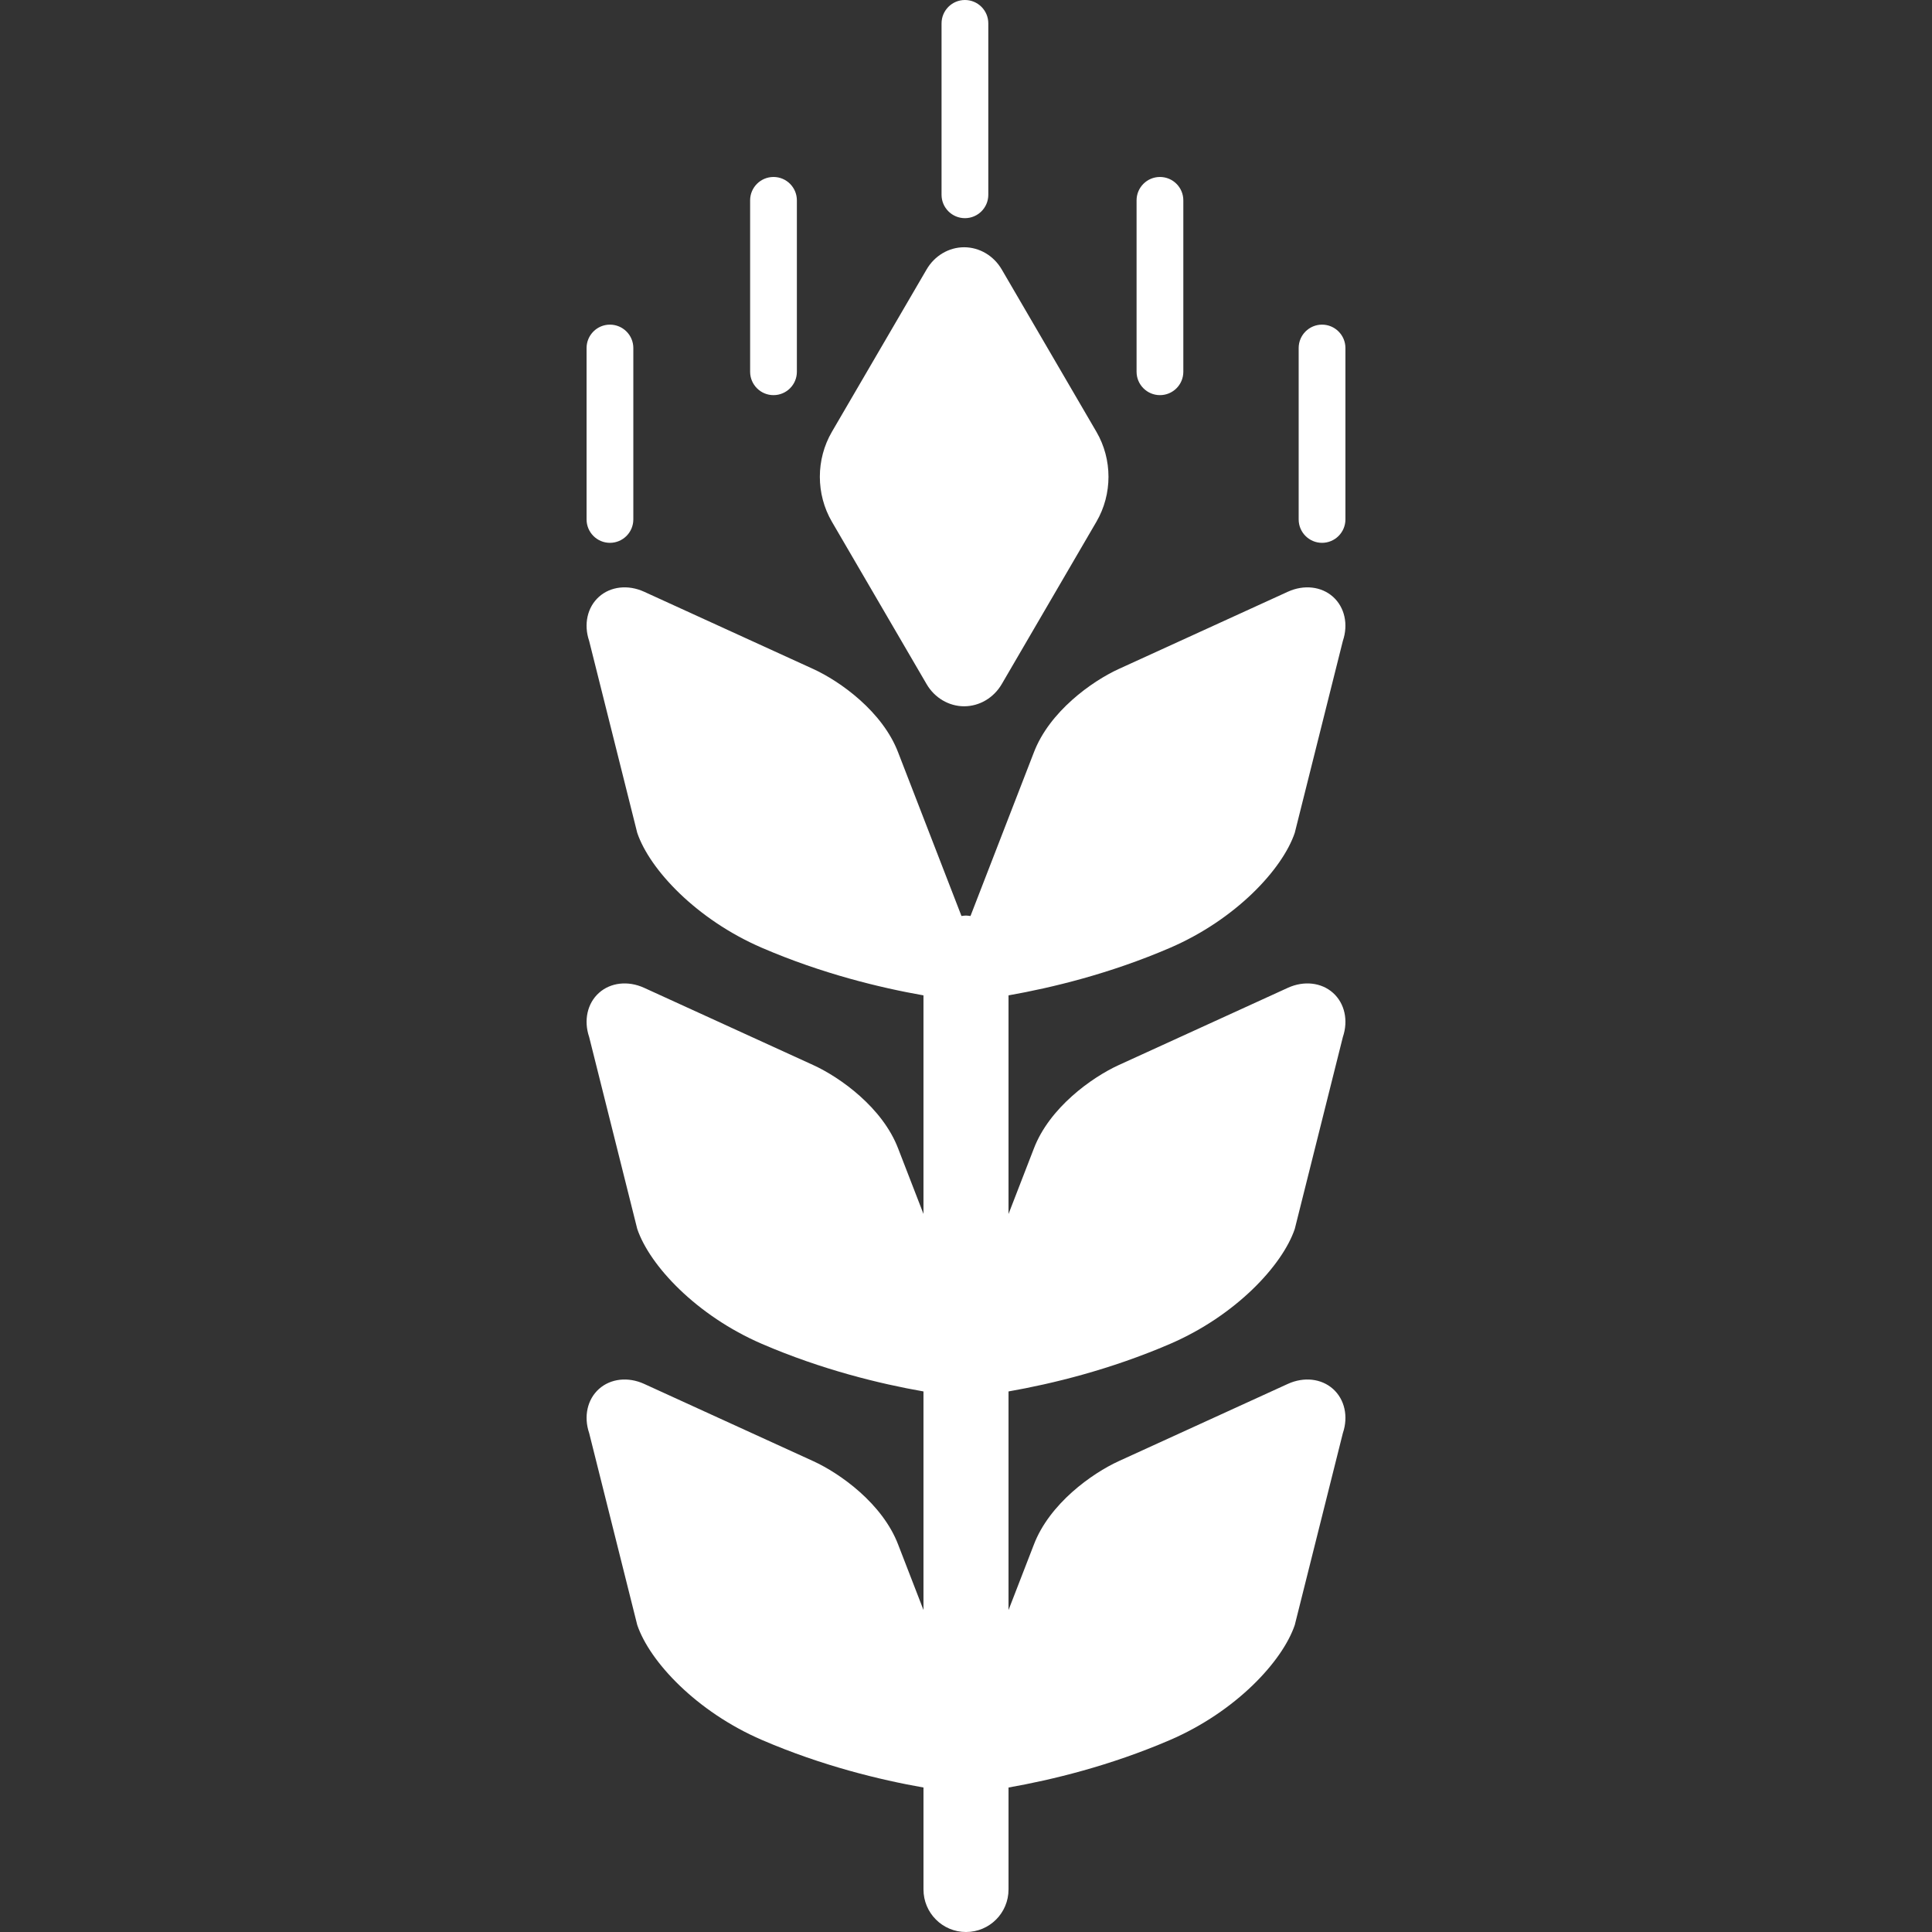 <!--?xml version="1.0" encoding="utf-8"?-->
<!-- Generator: Adobe Illustrator 18.1.1, SVG Export Plug-In . SVG Version: 6.00 Build 0)  -->

<svg version="1.1" id="_x32_" xmlns="http://www.w3.org/2000/svg" xmlns:xlink="http://www.w3.org/1999/xlink" x="0px" y="0px" viewBox="0 0 512 512" style="width: 256px; height: 256px; opacity: 1;" xml:space="preserve">
<rect x="0" y="0" width="512" height="512" fill="#333333" stroke="none"/>
<style type="text/css">
	.st0{fill:#4B4B4B;}
</style>
<g>
	<path class="st0" d="M161.636,143.856c3.422,0,6.202-2.78,6.202-6.203V92.228c0-3.414-2.78-6.195-6.202-6.195
		c-3.414,0-6.187,2.781-6.187,6.195v45.425C155.449,141.076,158.222,143.856,161.636,143.856z" style="fill: rgb(255, 255, 255);"></path>
	<path class="st0" d="M310.092,251.176c17.335-7.485,29.74-20.749,33.035-30.47l12.742-50.851c1.491-4.4,0.481-8.928-2.604-11.693
		c-3.086-2.765-7.71-3.278-11.95-1.354l-44.808,20.468c-7.14,3.262-18.424,11.3-22.552,22.2l-16.766,43.277
		c-0.4-0.04-0.786-0.12-1.194-0.12c-0.409,0-0.794,0.071-1.194,0.12l-16.758-43.277c-4.127-10.9-15.411-18.938-22.56-22.2
		l-44.808-20.468c-4.239-1.924-8.863-1.411-11.949,1.354c-3.086,2.765-4.088,7.293-2.596,11.693l12.742,50.851
		c3.294,9.721,15.692,22.985,33.035,30.47c15.932,6.868,31.352,10.587,42.821,12.606v57.919l-6.684-17.262
		c-4.127-10.899-15.411-18.938-22.56-22.2l-44.808-20.468c-4.239-1.924-8.863-1.411-11.949,1.354
		c-3.086,2.765-4.088,7.293-2.596,11.693l12.742,50.851c3.294,9.722,15.692,22.985,33.035,30.47
		c15.932,6.868,31.352,10.595,42.821,12.606v57.92l-6.684-17.264c-4.127-10.899-15.411-18.938-22.56-22.199l-44.808-20.469
		c-4.239-1.923-8.863-1.41-11.949,1.355c-3.086,2.765-4.088,7.292-2.596,11.693l12.742,50.851
		c3.294,9.72,15.692,22.984,33.035,30.47c15.932,6.868,31.352,10.587,42.821,12.606v27.024c0,6.226,5.04,11.268,11.268,11.268
		c6.227,0,11.268-5.041,11.268-11.268v-27.024c11.468-2.02,26.887-5.738,42.828-12.606c17.335-7.486,29.74-20.75,33.035-30.47
		l12.742-50.851c1.491-4.4,0.481-8.928-2.604-11.693c-3.086-2.765-7.71-3.278-11.95-1.355l-44.808,20.469
		c-7.14,3.261-18.424,11.3-22.552,22.199l-6.692,17.279v-57.936c11.468-2.011,26.887-5.738,42.828-12.606
		c17.335-7.485,29.74-20.749,33.035-30.47l12.742-50.851c1.491-4.4,0.481-8.928-2.604-11.693c-3.086-2.765-7.71-3.278-11.95-1.354
		l-44.808,20.468c-7.14,3.262-18.424,11.301-22.552,22.2l-6.692,17.287v-57.944C278.732,261.762,294.151,258.044,310.092,251.176z" style="fill: rgb(255, 255, 255);"></path>
	<path class="st0" d="M350.356,86.033c-3.422,0-6.195,2.781-6.195,6.195v45.425c0,3.422,2.773,6.203,6.195,6.203
		c3.414,0,6.195-2.78,6.195-6.203V92.228C356.551,88.814,353.77,86.033,350.356,86.033z" style="fill: rgb(255, 255, 255);"></path>
	<path class="st0" d="M255.715,57.816c3.422,0,6.195-2.773,6.195-6.195V6.195c0-3.422-2.773-6.195-6.195-6.195
		c-3.414,0-6.194,2.773-6.194,6.195V51.62C249.52,55.042,252.301,57.816,255.715,57.816z" style="fill: rgb(255, 255, 255);"></path>
	<path class="st0" d="M204.985,104.715c3.422,0,6.195-2.773,6.195-6.195V53.095c0-3.422-2.773-6.195-6.195-6.195
		c-3.414,0-6.195,2.773-6.195,6.195V98.52C198.79,101.942,201.571,104.715,204.985,104.715z" style="fill: rgb(255, 255, 255);"></path>
	<path class="st0" d="M307.399,104.715c3.422,0,6.195-2.773,6.195-6.195V53.095c0-3.422-2.773-6.195-6.195-6.195
		c-3.414,0-6.195,2.773-6.195,6.195V98.52C301.204,101.942,303.985,104.715,307.399,104.715z" style="fill: rgb(255, 255, 255);"></path>
	<path class="st0" d="M245.553,181.291c2.124,3.647,5.906,5.882,9.961,5.882c4.063-0.008,7.83-2.236,9.962-5.882l25.093-43.036
		c4.256-7.301,4.256-16.509,0-23.811l-25.093-43.028c-2.132-3.654-5.899-5.882-9.962-5.891c-4.055,0-7.837,2.236-9.961,5.891
		l-25.093,43.021c-4.255,7.309-4.255,16.517,0,23.826L245.553,181.291z" style="fill: rgb(255, 255, 255);"></path>
</g>
</svg>
